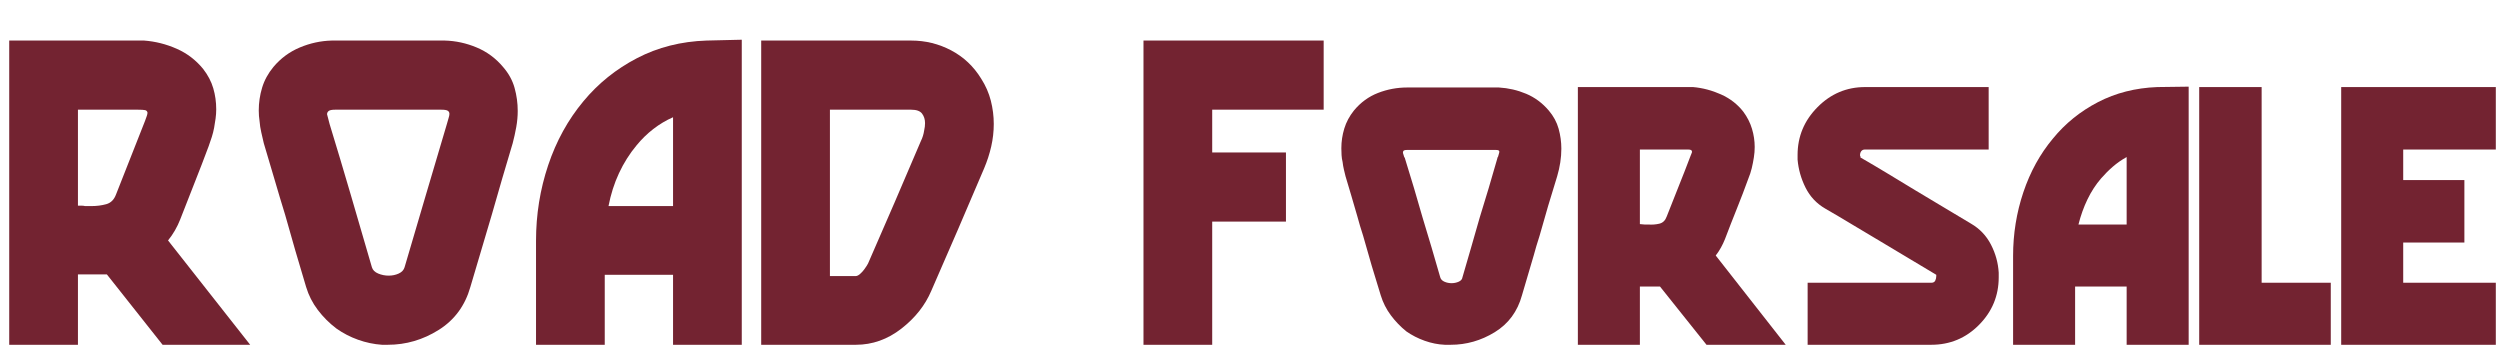<svg xmlns="http://www.w3.org/2000/svg" width="471.319px" height="65px" viewBox="0 0 471.319 65"><g><path d="M597 0H388L255 168Q254 168 252.5 168.0Q251 168 250 168Q249 168 247.5 168.0Q246 168 245 168H186V0H22V726H330Q333 726 336.5 726.0Q340 726 344 726Q384 723 421.5 706.5Q459 690 485 658Q502 636 509.0 612.0Q516 588 516 562Q516 551 514.5 540.0Q513 529 511 518Q509 507 505.5 496.0Q502 485 498 474Q482 431 464.5 387.0Q447 343 430 299Q425 286 417.5 273.0Q410 260 401 249L597 0ZM346 534Q349 542 350.5 546.5Q352 551 352 554Q351 559 346.0 560.0Q341 561 330 561H186V332Q190 332 194.5 332.0Q199 332 203 331Q207 331 211.0 331.0Q215 331 219 331Q237 331 253.5 335.5Q270 340 277 359Q294 403 311.5 446.5Q329 490 346 534Z" fill="#732331" transform="translate(0, 65) scale(0.079, -0.079)" /><path d="M626 481Q613 438 600.5 395.0Q588 352 576 310Q563 267 550.5 224.0Q538 181 525 138Q506 71 449.5 35.5Q393 0 328 0Q324 0 320.5 0.0Q317 0 314 0Q285 2 257.0 12.0Q229 22 205 39Q180 58 161.0 83.0Q142 108 133 138Q120 181 107.5 224.0Q95 267 83 310Q70 352 57.5 395.0Q45 438 32 481Q29 494 26.0 507.0Q23 520 22 533Q21 539 20.5 546.0Q20 553 20 559Q20 587 28.0 613.5Q36 640 55 663Q81 694 118.0 709.5Q155 725 194 726Q196 726 198.0 726.0Q200 726 202 726Q234 726 265.5 726.0Q297 726 329 726Q361 726 392.5 726.0Q424 726 456 726Q458 726 460.0 726.0Q462 726 464 726Q503 725 540.0 709.5Q577 694 603 663Q623 640 630.5 613.0Q638 586 638 558Q638 539 634.5 519.5Q631 500 626 481ZM469 527Q471 535 473.0 541.0Q475 547 475 551Q475 556 471.0 558.5Q467 561 456 561Q424 561 392.5 561.0Q361 561 329 561Q297 561 265.5 561.0Q234 561 202 561Q191 561 187.0 558.0Q183 555 183 550Q184 546 185.5 540.5Q187 535 189 527Q215 442 240.0 356.5Q265 271 290 185Q293 175 305.0 170.0Q317 165 330 165Q343 165 354.0 170.0Q365 175 368 185Q393 271 418.5 356.5Q444 442 469 527Z" fill="#732331" transform="translate(47.203, 65) scale(0.079, -0.079)" /><path d="M513 0H349V167H186V0H22V248Q22 342 51.0 428.5Q80 515 135 581Q188 645 263.0 684.0Q338 723 429 726L513 728V0ZM349 331V543Q324 532 302.0 515.0Q280 498 262 476Q237 446 220.0 409.5Q203 373 195 331H349Z" fill="#732331" transform="translate(99.317, 65) scale(0.079, -0.079)" /><path d="M549 421Q518 348 486.5 275.0Q455 202 423 129Q401 77 351.5 38.5Q302 0 243 0H17V726Q106 726 195.5 726.0Q285 726 375 726Q426 726 470.5 702.5Q515 679 542 635Q558 610 565.0 582.5Q572 555 572 527Q572 500 566.0 473.5Q560 447 549 421ZM398 486Q401 492 403.0 498.5Q405 505 406 512Q407 516 407.5 520.5Q408 525 408 529Q408 542 401.0 551.5Q394 561 375 561H181V164Q197 164 212.5 164.0Q228 164 243 164Q245 164 248.0 165.5Q251 167 254 170Q256 172 258.5 174.5Q261 177 263 180Q266 184 268.5 188.0Q271 192 272 194Q304 267 335.5 340.0Q367 413 398 486Z" fill="#732331" transform="translate(142.164, 65) scale(0.079, -0.079)" /><path d="M452 561H186V459H362V294H186V0H22V726H452V561Z" fill="#732331" transform="translate(213.84, 65) scale(0.079, -0.079)" /><path d="M535 402Q524 367 513.5 331.5Q503 296 493 260Q489 248 485.5 236.0Q482 224 479 213Q472 189 465.0 165.5Q458 142 451 118Q435 60 386.0 30.0Q337 0 281 0Q278 0 274.5 0.0Q271 0 267 0Q243 1 219.0 9.5Q195 18 175 32Q154 49 138.0 70.5Q122 92 114 118Q103 153 92.5 188.5Q82 224 72 260Q68 272 64.5 284.0Q61 296 58 307Q51 331 44.0 355.0Q37 379 30 402Q28 410 26.0 418.5Q24 427 23 436Q21 444 20.5 452.5Q20 461 20 469Q20 493 27.0 516.0Q34 539 50 559Q74 588 107.5 601.0Q141 614 177 614Q230 614 282.5 614.0Q335 614 388 614Q390 614 392.0 614.0Q394 614 396 614Q430 612 461.0 599.0Q492 586 515 559Q532 539 538.5 515.5Q545 492 545 468Q545 452 542.5 435.5Q540 419 535 402ZM392 444Q392 445 392.5 446.5Q393 448 394 449Q395 453 396.0 456.0Q397 459 397 461Q397 463 395.0 464.0Q393 465 388 465Q335 465 282.5 465.0Q230 465 177 465Q171 465 169.0 463.5Q167 462 167 459Q167 457 168.0 454.5Q169 452 170 448Q171 447 171.5 446.0Q172 445 172 444Q183 409 193.5 373.5Q204 338 214 303Q225 267 235.5 231.5Q246 196 256 161Q258 154 266.0 150.5Q274 147 283 147Q292 147 300.0 150.5Q308 154 309 161Q319 196 329.5 231.5Q340 267 350 303Q361 338 371.5 373.5Q382 409 392 444Z" fill="#732331" transform="translate(251.302, 65) scale(0.079, -0.079)" /><path d="M515 0H326L215 139Q214 139 213.5 139.0Q213 139 213 139Q212 139 211.5 139.0Q211 139 210 139H167V0H19V615H281Q284 615 287.5 615.0Q291 615 294 615Q328 612 360.5 597.5Q393 583 414 556Q428 537 434.5 515.5Q441 494 441 472Q441 466 440.5 459.5Q440 453 439 447Q437 434 434.0 421.5Q431 409 426 397Q413 361 398.5 325.0Q384 289 370 252Q366 242 360.5 232.0Q355 222 348 213L515 0ZM288 451Q290 456 291.0 458.5Q292 461 291 462Q291 464 288.5 465.0Q286 466 281 466H167V288Q170 288 172.5 287.5Q175 287 178 287Q180 287 182.5 287.0Q185 287 187 287Q201 286 213.5 289.0Q226 292 231 306Q245 342 259.5 378.0Q274 414 288 451ZM307 469H295H301H307Z" fill="#732331" transform="translate(295.97, 65) scale(0.079, -0.079)" /><path d="M497 161Q497 95 450.0 47.5Q403 0 336 0H41V148Q118 148 191.0 148.0Q264 148 336 148Q343 148 345.5 153.0Q348 158 348 164Q348 165 348.0 165.5Q348 166 348 167Q315 187 282.0 206.5Q249 226 216 246Q182 266 149.0 286.0Q116 306 83 325Q52 343 36.0 375.0Q20 407 17 442Q17 445 17.0 447.5Q17 450 17 453Q17 519 64.5 567.0Q112 615 178 615H473V466Q407 466 344.5 466.0Q282 466 220 466Q209 466 198.5 466.0Q188 466 178 466Q172 466 169.0 462.0Q166 458 166 452Q166 452 166.0 451.5Q166 451 167 450Q167 449 167.0 448.5Q167 448 167 447Q200 428 233.0 408.0Q266 388 299 368Q332 348 365.0 328.5Q398 309 431 289Q462 271 478.5 239.0Q495 207 497 172Q497 169 497.0 166.5Q497 164 497 161Z" fill="#732331" transform="translate(337.55, 65) scale(0.079, -0.079)" /><path d="M434 0H286V139H163V0H15V212Q15 291 39.5 364.0Q64 437 110 492Q154 546 217.5 579.0Q281 612 359 615L434 616V0ZM286 287V448Q268 438 253.0 425.0Q238 412 225 397Q206 375 192.5 347.0Q179 319 171 287H286Z" fill="#732331" transform="translate(378.338, 65) scale(0.079, -0.079)" /><path d="M323 0H9V615H158V148H323V0Z" fill="#732331" transform="translate(413.899, 65) scale(0.079, -0.079)" /><path d="M384 0H15V615H384V466H163V393H309V244H163V148H384V0Z" fill="#732331" transform="translate(440.194, 65) scale(0.079, -0.079)" /></g></svg>